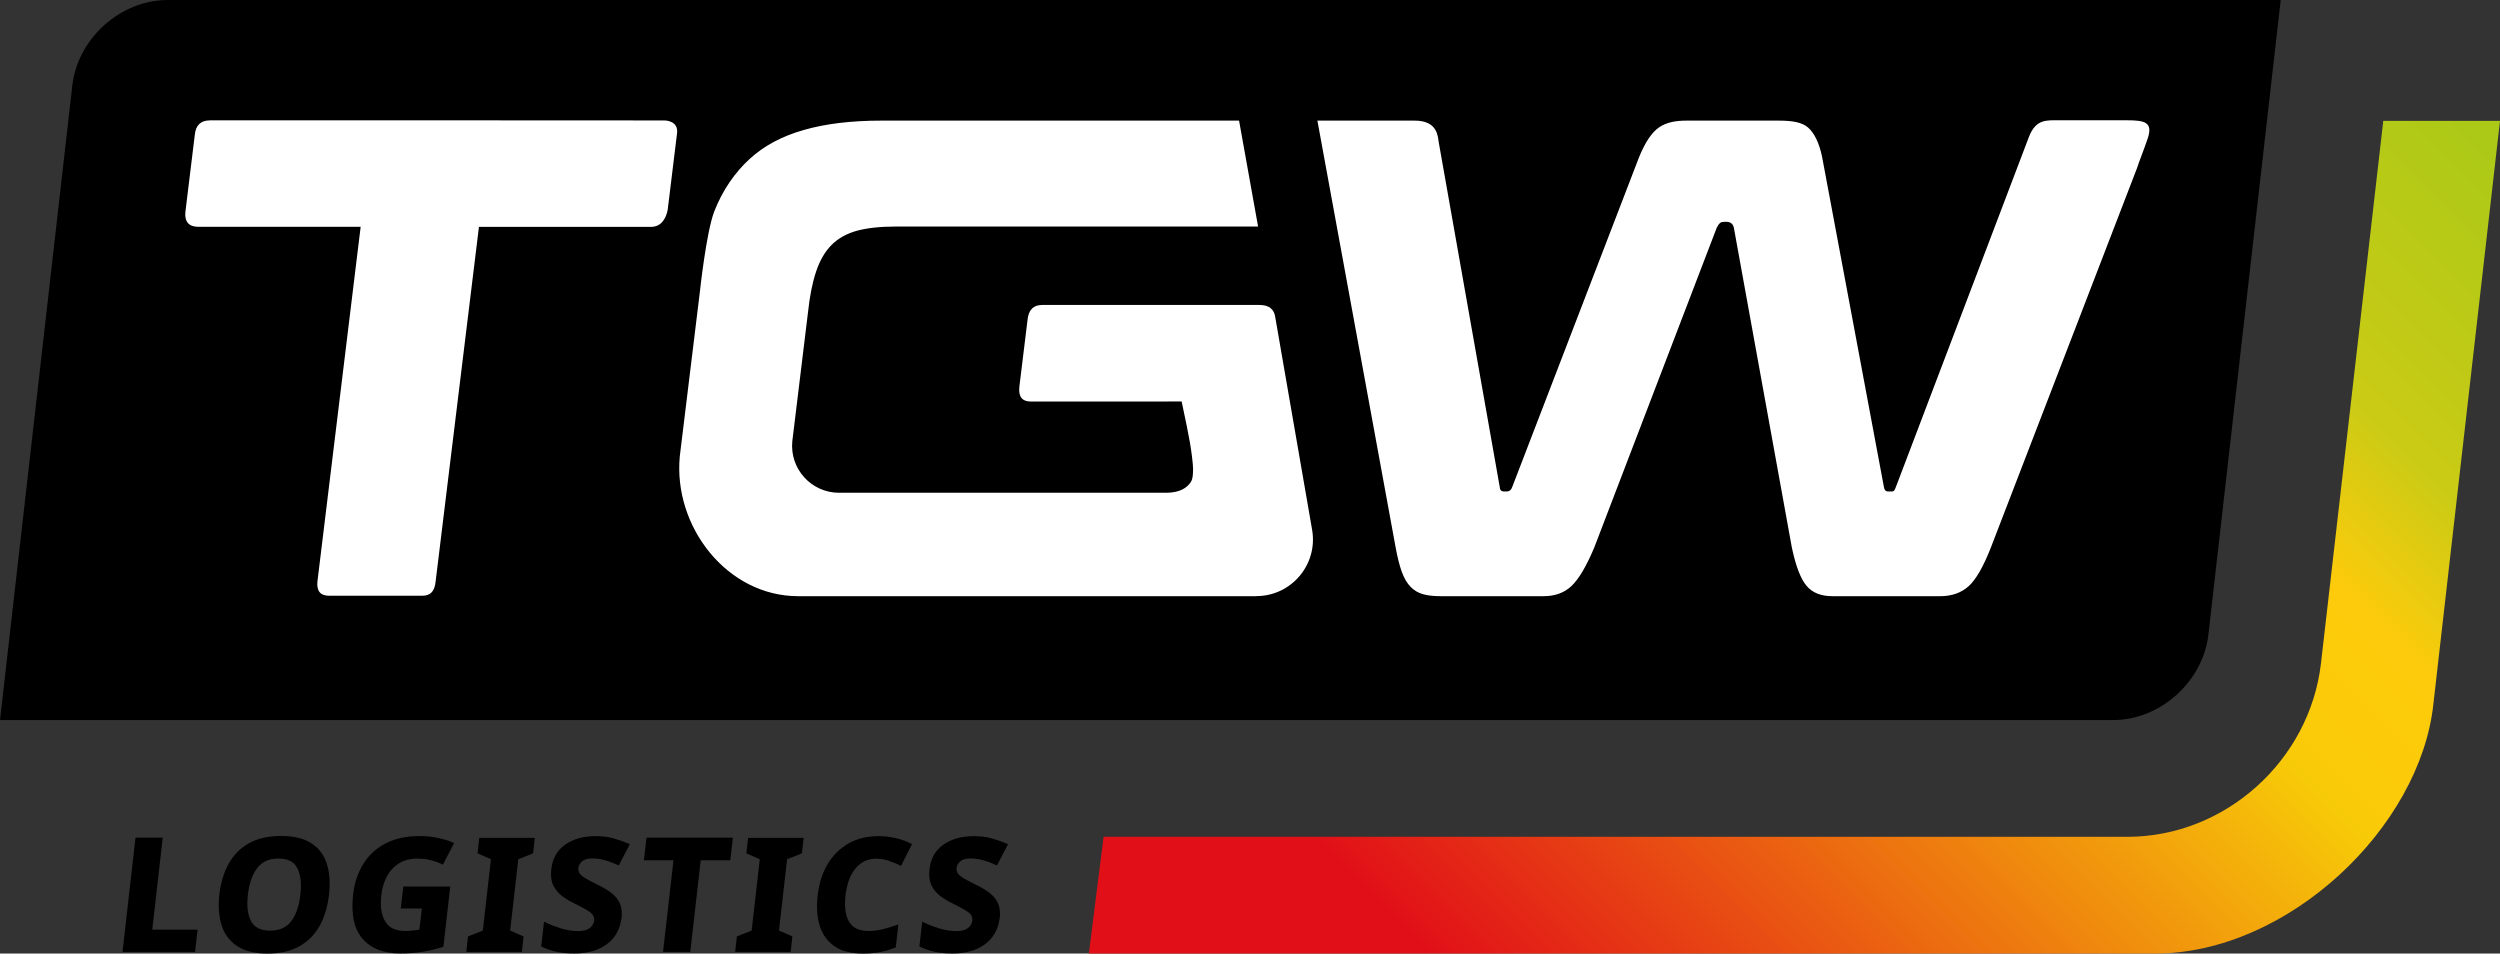 <?xml version="1.0" encoding="UTF-8"?><svg id="logo" xmlns="http://www.w3.org/2000/svg" xmlns:xlink="http://www.w3.org/1999/xlink" viewBox="0 0 289.13 110.28"><rect x="0" y="0" width="289.13" height="110.28" fill="#333333" stroke="none"/><defs><style>.cls-1{fill:url(#Unbenannter_Verlauf_2);}.cls-2{fill:#fff;}</style><linearGradient id="Unbenannter_Verlauf_2" x1="156.88" y1="-36.91" x2="286.63" y2="92.84" gradientTransform="translate(0 104.31) scale(1 -1)" gradientUnits="userSpaceOnUse"><stop offset=".15" stop-color="#e10f18"/><stop offset=".62" stop-color="#f7ca08"/><stop offset=".64" stop-color="#fbca08"/><stop offset=".72" stop-color="#fdcb0b"/><stop offset=".81" stop-color="#cbcb15"/><stop offset=".98" stop-color="#adc917"/></linearGradient></defs><path d="M19.41,0c-5.48,0-10.43,4.44-11.05,9.92L0,83.28h244.36c5.48,0,10.43-4.44,11.05-9.92L263.77,0H19.41Z"/><path class="cls-2" d="M230.25,63.32c-.87,2.22-1.73,3.72-2.58,4.48-.86.77-1.95,1.15-3.28,1.15h-12.45c-1.33,0-2.33-.39-3-1.19-.68-.79-1.25-2.27-1.71-4.44l-6.71-37.01c-.17-.68-.71-.66-1.03-.66l-.31.03c-.32,0-.65.62-.71.85l-14.09,36.79c-.91,2.17-1.79,3.65-2.62,4.44-.84.8-1.92,1.19-3.25,1.19h-11.9c-.78,0-1.45-.07-2-.22-.56-.15-1.05-.43-1.46-.85-.42-.42-.76-1.01-1.03-1.75-.27-.74-.5-1.68-.71-2.81l-9.05-49.37h11.25c2.72,0,2.67,1.9,2.79,2.54l7.05,39.84c.01.34.18.51.5.51h.34c.27,0,.48-.17.6-.51l14.66-38.12c.68-1.68,1.46-2.9,2.34-3.49.89-.6,1.95-.77,3.18-.77h10.62c1.52,0,2.68.16,3.42.8.73.65,1.27,1.76,1.61,3.34l7.16,38.24c.05.34.22.51.5.51h.41c.27,0,.34-.17.47-.51l15.38-40.47c.82-2.15,2.1-1.94,3.54-1.95h7.79c2.13,0,3.03.24,2.42,2.1-.49,1.45-1.05,2.8-1.23,3.41l-10.23,26.56-6.68,17.34ZM145.29,68.95h-52.99c-8.2,0-14.46-8.04-13.68-16.19l2.32-19s.74-6.93,1.67-9.32c.97-2.47,2.38-4.49,4.07-6.04,1.69-1.56,3.79-2.66,6.29-3.37,2.5-.72,5.49-1.08,8.97-1.08h41.36l2.2,12.25h-41.89c-1.78,0-3.28.16-4.48.48-1.2.33-2.18.87-2.95,1.64-.76.76-1.36,1.79-1.79,3.07-.43,1.29-.74,2.8-.95,4.78l-1.81,14.88c-.3,3.19,2.21,5.94,5.41,5.94h37.78c1.19,0,2.13-.3,2.72-1,.28-.34.44-.56.44-1.79,0-.58-.21-2.14-.35-2.95-.14-.81-.51-2.71-.97-4.82-1.18,0-2.75.01-3.3.01h-14.14c-1,0-1.45-.56-1.33-1.7l.95-7.77c.12-1.14.68-1.7,1.69-1.7h25.12c1.11,0,1.72.48,1.84,1.44l4.26,24.57c.69,4-2.39,7.66-6.45,7.66h0ZM78.29,15.5l-1.07,8.76c-.17.91-.68,1.98-1.94,1.98h-19.89l-5.01,41.01c-.11,1.1-.55,1.65-1.57,1.65h-10.74c-1.02,0-1.47-.55-1.36-1.65l4.47-36.68.53-4.34h-18.79c-1.06,0-1.6-.58-1.48-1.73l1.09-8.93c.11-1.1.7-1.65,1.76-1.65h32.82s19.75.01,19.75.01c0,0,1.69-.01,1.43,1.57h0Z"/><path class="cls-1" d="M275.63,13.98l-7.2,62.7c-1.3,11.3-11.1,20.1-22.4,20.1h-118.4l-1.7,13.5h123.3c15.4,0,30.7-14.6,32.2-28.9l7.7-67.4h-13.5Z"/><path d="M14.17,110.09l1.5-13.21h3.15l-1.21,10.64h5.24l-.29,2.57h-8.38Z"/><path d="M38.05,103.47c-.16,1.37-.51,2.56-1.07,3.58-.56,1.02-1.34,1.81-2.34,2.38-1,.57-2.24.85-3.7.85s-2.62-.28-3.49-.85c-.87-.57-1.48-1.36-1.81-2.39-.33-1.02-.42-2.22-.27-3.59.16-1.37.52-2.56,1.08-3.57.57-1.01,1.35-1.8,2.35-2.36,1-.56,2.24-.84,3.7-.84s2.64.28,3.5.84c.87.56,1.47,1.35,1.79,2.37.33,1.02.41,2.21.26,3.58ZM28.67,103.47c-.15,1.3-.03,2.31.36,3.05.39.74,1.12,1.11,2.2,1.11s1.92-.37,2.47-1.11c.55-.74.89-1.76,1.04-3.05.15-1.29.03-2.31-.35-3.06-.38-.75-1.11-1.12-2.19-1.12s-1.91.37-2.47,1.12c-.56.75-.91,1.77-1.06,3.06Z"/><path d="M46.61,102.53h5.46l-.79,6.97c-.72.23-1.49.42-2.31.56-.82.14-1.71.21-2.66.21-1.95,0-3.41-.57-4.39-1.71-.98-1.14-1.34-2.84-1.08-5.1.16-1.38.56-2.58,1.21-3.6.65-1.02,1.52-1.8,2.61-2.35,1.09-.55,2.38-.82,3.88-.82.75,0,1.47.08,2.17.23.69.15,1.3.35,1.81.58l-1.3,2.5c-.41-.21-.86-.38-1.37-.51s-1.04-.19-1.61-.19c-.8,0-1.5.18-2.09.55-.59.36-1.06.86-1.4,1.5-.34.64-.56,1.36-.65,2.17-.15,1.27,0,2.28.44,3.03s1.21,1.12,2.32,1.12c.31,0,.61-.02.9-.05.29-.04.54-.07.75-.11l.28-2.44h-2.44l.29-2.53Z"/><path d="M60.35,110.09h-6.42l.2-1.79,1.71-.68.94-8.25-1.55-.68.2-1.79h6.42l-.2,1.79-1.71.68-.94,8.25,1.55.68-.2,1.79Z"/><path d="M71.86,106.26c-.09.75-.35,1.43-.79,2.04s-1.05,1.09-1.83,1.44c-.78.35-1.73.53-2.85.53-.78,0-1.47-.07-2.07-.2-.6-.14-1.18-.34-1.73-.61l.33-2.87c.63.31,1.28.57,1.96.78.67.21,1.33.31,1.97.31.6,0,1.05-.11,1.35-.34.3-.23.47-.52.51-.86.05-.42-.13-.76-.53-1.03s-.98-.58-1.72-.95c-.49-.23-.96-.51-1.41-.84-.45-.33-.8-.74-1.05-1.24-.25-.5-.33-1.14-.24-1.91.14-1.23.68-2.18,1.61-2.83.93-.65,2.11-.98,3.52-.98.76,0,1.46.09,2.1.27.63.18,1.25.4,1.85.66l-1.28,2.46c-.56-.26-1.09-.46-1.59-.6-.5-.14-.98-.21-1.46-.21-.51,0-.89.1-1.16.31-.27.21-.42.48-.46.8-.03.26.03.48.18.67.15.19.4.39.75.58.35.2.81.44,1.38.72.62.3,1.14.62,1.57.96.43.35.74.75.94,1.21.19.46.25,1.04.17,1.73Z"/><path d="M79.83,110.09h-3.15l1.21-10.6h-3.42l.3-2.61h9.99l-.3,2.61h-3.42l-1.21,10.6Z"/><path d="M91.44,110.09h-6.42l.2-1.79,1.71-.68.94-8.25-1.55-.68.2-1.79h6.42l-.2,1.79-1.71.68-.94,8.25,1.55.68-.2,1.79Z"/><path d="M101.31,99.31c-.96,0-1.75.38-2.37,1.13-.62.75-1,1.78-1.15,3.09-.15,1.34-.02,2.37.41,3.08.43.71,1.17,1.06,2.25,1.06.55,0,1.11-.07,1.67-.21.56-.14,1.15-.32,1.78-.55l-.3,2.66c-.62.25-1.23.43-1.83.54-.6.11-1.24.17-1.93.17-1.41,0-2.52-.28-3.34-.85-.82-.57-1.39-1.36-1.7-2.37-.31-1.01-.39-2.19-.23-3.55.15-1.33.53-2.51,1.12-3.53.6-1.02,1.4-1.82,2.4-2.41,1-.58,2.18-.87,3.54-.87.64,0,1.29.08,1.96.23s1.3.39,1.89.69l-1.27,2.52c-.47-.22-.94-.42-1.41-.58-.47-.17-.97-.25-1.49-.25Z"/><path d="M115.6,106.26c-.09.75-.35,1.43-.79,2.04s-1.05,1.09-1.83,1.44c-.78.35-1.73.53-2.85.53-.78,0-1.47-.07-2.07-.2-.6-.14-1.18-.34-1.73-.61l.33-2.87c.63.31,1.28.57,1.96.78.67.21,1.33.31,1.97.31.6,0,1.05-.11,1.35-.34.3-.23.47-.52.51-.86.05-.42-.13-.76-.53-1.03s-.98-.58-1.72-.95c-.49-.23-.96-.51-1.41-.84-.45-.33-.8-.74-1.05-1.24-.25-.5-.33-1.14-.24-1.91.14-1.23.68-2.18,1.61-2.83.93-.65,2.11-.98,3.52-.98.76,0,1.46.09,2.1.27.63.18,1.25.4,1.85.66l-1.28,2.46c-.56-.26-1.09-.46-1.59-.6-.5-.14-.98-.21-1.46-.21-.51,0-.89.1-1.16.31-.27.21-.42.48-.46.8-.03.26.03.48.18.67.15.19.4.39.75.58.35.2.81.44,1.38.72.62.3,1.14.62,1.57.96.43.35.74.75.94,1.21.19.46.25,1.04.17,1.73Z"/></svg>
